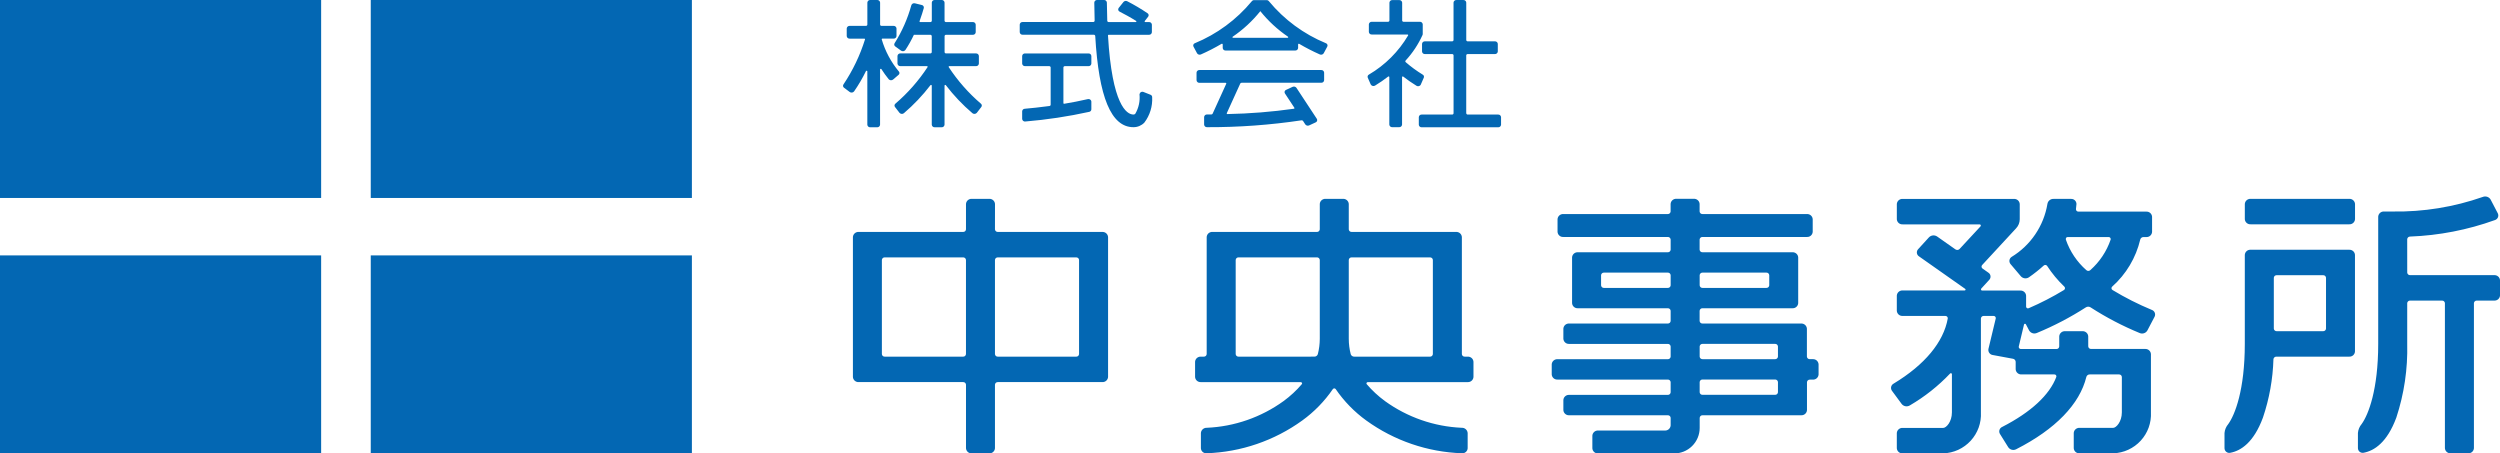 <svg width="193" height="35" viewBox="0 0 193 35" fill="none" xmlns="http://www.w3.org/2000/svg">
<g clip-path="url(#clip0_295_864)">
<path d="M28.622 19.717H53.414V35H28.622V19.717ZM0 19.717H24.792V35H0V19.717ZM28.622 0H53.414V15.283H28.622V0ZM0 0H24.792V15.283H0V0Z" fill="#0367B3"/>
<path d="M113.303 29.499C113.415 29.505 113.525 29.468 113.609 29.394C113.693 29.321 113.744 29.217 113.752 29.106V27.926C113.744 27.815 113.693 27.711 113.609 27.638C113.525 27.564 113.415 27.527 113.303 27.533H113.08C113.024 27.537 112.969 27.518 112.927 27.481C112.885 27.444 112.86 27.392 112.856 27.337V18.298C112.848 18.187 112.797 18.083 112.713 18.009C112.629 17.936 112.519 17.898 112.408 17.905H104.349C104.293 17.908 104.239 17.89 104.197 17.853C104.155 17.816 104.129 17.764 104.125 17.709V15.744C104.118 15.633 104.066 15.529 103.983 15.456C103.899 15.382 103.789 15.344 103.678 15.351H102.335C102.223 15.344 102.114 15.382 102.03 15.455C101.946 15.529 101.894 15.632 101.887 15.744V17.709C101.883 17.764 101.857 17.816 101.815 17.853C101.773 17.89 101.718 17.908 101.663 17.905H93.603C93.492 17.898 93.382 17.936 93.298 18.009C93.215 18.083 93.163 18.187 93.156 18.298V27.337C93.152 27.392 93.126 27.444 93.085 27.481C93.043 27.518 92.988 27.537 92.932 27.533H92.709C92.597 27.527 92.487 27.564 92.403 27.638C92.319 27.711 92.268 27.815 92.26 27.926V29.106C92.268 29.217 92.319 29.321 92.403 29.394C92.487 29.468 92.597 29.505 92.709 29.499H100.408C100.501 29.499 100.558 29.591 100.502 29.657C100.084 30.146 99.611 30.584 99.091 30.964C97.36 32.215 95.299 32.932 93.163 33.025C93.05 33.02 92.939 33.06 92.854 33.135C92.769 33.211 92.717 33.316 92.709 33.428V34.607C92.712 34.661 92.725 34.714 92.749 34.763C92.773 34.812 92.806 34.855 92.847 34.891C92.888 34.927 92.935 34.954 92.987 34.972C93.038 34.989 93.093 34.996 93.147 34.992C95.805 34.9 98.375 34.021 100.529 32.466C101.454 31.798 102.255 30.976 102.898 30.036C102.911 30.019 102.927 30.005 102.946 29.996C102.964 29.987 102.985 29.982 103.006 29.982C103.027 29.982 103.048 29.987 103.066 29.996C103.085 30.005 103.101 30.019 103.114 30.036C103.757 30.976 104.558 31.798 105.482 32.466C107.637 34.021 110.207 34.9 112.865 34.992C112.919 34.996 112.973 34.989 113.025 34.972C113.077 34.954 113.124 34.927 113.165 34.891C113.206 34.855 113.239 34.812 113.263 34.763C113.287 34.714 113.3 34.661 113.303 34.607V33.428C113.295 33.316 113.242 33.211 113.158 33.135C113.073 33.06 112.962 33.02 112.849 33.025C110.713 32.932 108.652 32.215 106.92 30.964C106.401 30.584 105.927 30.146 105.509 29.657C105.454 29.591 105.509 29.499 105.603 29.499H113.303ZM95.618 27.533C95.563 27.537 95.508 27.518 95.466 27.481C95.424 27.444 95.398 27.392 95.395 27.337V20.066C95.398 20.011 95.424 19.959 95.466 19.922C95.508 19.885 95.563 19.866 95.618 19.869H101.663C101.719 19.866 101.774 19.885 101.815 19.922C101.857 19.959 101.883 20.011 101.887 20.066V26.157C101.886 26.557 101.835 26.955 101.736 27.342C101.717 27.399 101.68 27.449 101.63 27.484C101.58 27.518 101.52 27.535 101.459 27.532L95.618 27.533ZM104.553 27.533C104.492 27.536 104.432 27.519 104.382 27.485C104.332 27.45 104.295 27.4 104.276 27.343C104.177 26.956 104.126 26.558 104.125 26.158V20.067C104.129 20.011 104.155 19.959 104.196 19.922C104.238 19.886 104.293 19.867 104.349 19.87H110.393C110.449 19.867 110.504 19.886 110.546 19.922C110.588 19.959 110.614 20.011 110.617 20.067V27.337C110.614 27.393 110.588 27.445 110.546 27.482C110.504 27.519 110.449 27.538 110.393 27.534L104.553 27.533ZM76.814 15.744C76.806 15.632 76.755 15.529 76.671 15.455C76.587 15.382 76.477 15.344 76.366 15.351H75.023C74.911 15.344 74.801 15.382 74.717 15.455C74.633 15.529 74.582 15.632 74.574 15.744V17.709C74.571 17.764 74.545 17.816 74.503 17.853C74.461 17.89 74.406 17.908 74.351 17.905H66.292C66.181 17.898 66.071 17.936 65.987 18.009C65.903 18.083 65.852 18.187 65.845 18.298V29.105C65.852 29.216 65.904 29.32 65.987 29.393C66.071 29.467 66.181 29.504 66.292 29.498H74.352C74.407 29.494 74.462 29.513 74.504 29.55C74.546 29.587 74.571 29.638 74.575 29.694V34.606C74.583 34.717 74.634 34.821 74.718 34.895C74.802 34.968 74.912 35.006 75.024 34.999H76.363C76.475 35.006 76.584 34.968 76.668 34.895C76.752 34.821 76.804 34.717 76.811 34.606V29.694C76.815 29.638 76.841 29.587 76.883 29.55C76.925 29.513 76.98 29.494 77.035 29.498H85.095C85.206 29.505 85.316 29.467 85.4 29.393C85.484 29.32 85.535 29.216 85.543 29.105V18.299C85.535 18.187 85.484 18.084 85.4 18.01C85.316 17.937 85.206 17.899 85.095 17.906H77.035C76.98 17.909 76.925 17.89 76.883 17.854C76.841 17.817 76.815 17.765 76.811 17.71L76.814 15.744ZM68.305 27.533C68.249 27.537 68.194 27.518 68.152 27.481C68.11 27.444 68.084 27.392 68.081 27.337V20.066C68.084 20.011 68.11 19.959 68.152 19.922C68.194 19.885 68.249 19.866 68.305 19.869H74.349C74.405 19.866 74.46 19.885 74.501 19.922C74.543 19.959 74.569 20.011 74.573 20.066V27.337C74.569 27.392 74.543 27.444 74.501 27.481C74.46 27.518 74.405 27.537 74.349 27.533H68.305ZM83.08 19.87C83.135 19.867 83.19 19.886 83.232 19.922C83.274 19.959 83.3 20.011 83.303 20.067V27.337C83.3 27.393 83.274 27.445 83.232 27.482C83.19 27.519 83.135 27.538 83.08 27.534H77.034C76.978 27.538 76.924 27.519 76.882 27.482C76.84 27.445 76.814 27.393 76.811 27.337V20.067C76.814 20.011 76.84 19.959 76.882 19.922C76.924 19.886 76.978 19.867 77.034 19.87H83.08ZM139.944 27.727H139.716C139.661 27.73 139.606 27.711 139.564 27.675C139.522 27.638 139.496 27.586 139.493 27.531V25.369C139.485 25.259 139.434 25.155 139.35 25.081C139.266 25.008 139.157 24.97 139.045 24.977H131.434C131.378 24.98 131.324 24.961 131.282 24.925C131.24 24.888 131.214 24.836 131.21 24.781V23.993C131.214 23.938 131.24 23.886 131.282 23.849C131.324 23.812 131.378 23.794 131.434 23.797H138.374C138.485 23.804 138.595 23.766 138.679 23.692C138.763 23.619 138.814 23.515 138.821 23.404V19.867C138.814 19.756 138.763 19.653 138.679 19.579C138.595 19.506 138.485 19.468 138.374 19.475H131.434C131.378 19.478 131.324 19.459 131.282 19.423C131.24 19.386 131.214 19.334 131.21 19.279V18.491C131.214 18.436 131.239 18.384 131.281 18.347C131.323 18.31 131.378 18.291 131.434 18.294H139.493C139.604 18.301 139.714 18.264 139.798 18.19C139.882 18.116 139.933 18.013 139.941 17.901V16.919C139.933 16.807 139.882 16.703 139.798 16.63C139.714 16.556 139.604 16.518 139.493 16.525H131.434C131.378 16.528 131.324 16.51 131.282 16.473C131.24 16.436 131.214 16.384 131.21 16.329V15.74C131.203 15.629 131.151 15.525 131.067 15.452C130.983 15.378 130.874 15.341 130.762 15.347H129.419C129.307 15.341 129.198 15.378 129.114 15.452C129.03 15.525 128.979 15.629 128.971 15.74V16.329C128.968 16.384 128.942 16.436 128.9 16.473C128.858 16.51 128.803 16.528 128.748 16.525H120.689C120.578 16.519 120.468 16.556 120.384 16.63C120.3 16.704 120.249 16.808 120.242 16.919V17.901C120.249 18.013 120.3 18.116 120.384 18.19C120.468 18.264 120.578 18.301 120.689 18.294H128.75C128.806 18.291 128.861 18.31 128.903 18.347C128.945 18.384 128.97 18.436 128.974 18.491V19.279C128.97 19.334 128.945 19.386 128.903 19.423C128.861 19.459 128.806 19.478 128.75 19.475H121.811C121.7 19.468 121.59 19.506 121.506 19.579C121.423 19.653 121.371 19.756 121.364 19.867V23.404C121.371 23.515 121.423 23.619 121.506 23.692C121.59 23.766 121.7 23.804 121.811 23.797H128.75C128.806 23.794 128.861 23.812 128.903 23.849C128.945 23.886 128.97 23.938 128.974 23.993V24.781C128.97 24.836 128.945 24.888 128.903 24.925C128.861 24.961 128.806 24.98 128.75 24.977H121.139C121.028 24.97 120.918 25.008 120.834 25.081C120.751 25.155 120.699 25.259 120.692 25.369V26.157C120.699 26.268 120.751 26.372 120.834 26.445C120.918 26.519 121.028 26.556 121.139 26.55H128.75C128.806 26.547 128.861 26.565 128.903 26.602C128.945 26.639 128.97 26.691 128.974 26.747V27.534C128.97 27.59 128.945 27.642 128.903 27.678C128.861 27.715 128.806 27.734 128.75 27.73H120.241C120.129 27.724 120.02 27.761 119.936 27.835C119.852 27.909 119.801 28.012 119.793 28.123V28.911C119.801 29.022 119.852 29.125 119.936 29.199C120.02 29.272 120.129 29.31 120.241 29.303H128.75C128.806 29.3 128.861 29.319 128.903 29.356C128.945 29.393 128.97 29.445 128.974 29.5V30.288C128.97 30.344 128.945 30.395 128.903 30.432C128.861 30.469 128.806 30.488 128.75 30.485H121.139C121.028 30.478 120.918 30.516 120.834 30.59C120.751 30.663 120.699 30.767 120.692 30.878V31.665C120.699 31.776 120.751 31.88 120.834 31.953C120.918 32.027 121.028 32.065 121.139 32.058H128.75C128.806 32.055 128.861 32.073 128.903 32.11C128.945 32.147 128.97 32.199 128.974 32.254V32.844C128.966 32.955 128.915 33.058 128.831 33.132C128.748 33.206 128.638 33.243 128.527 33.237H123.378C123.266 33.23 123.157 33.267 123.073 33.341C122.989 33.415 122.937 33.518 122.93 33.63V34.612C122.937 34.723 122.989 34.827 123.073 34.901C123.157 34.974 123.266 35.012 123.378 35.005H129.199C129.462 35.011 129.724 34.963 129.969 34.867C130.214 34.77 130.437 34.625 130.625 34.441C130.813 34.257 130.962 34.037 131.063 33.795C131.165 33.552 131.217 33.292 131.216 33.029V32.254C131.22 32.199 131.246 32.147 131.288 32.11C131.33 32.073 131.384 32.055 131.44 32.058H139.051C139.163 32.065 139.272 32.027 139.356 31.953C139.44 31.88 139.491 31.776 139.499 31.665V29.504C139.502 29.448 139.528 29.396 139.57 29.359C139.612 29.323 139.667 29.304 139.722 29.307H139.946C140.058 29.314 140.167 29.276 140.251 29.202C140.335 29.129 140.386 29.025 140.394 28.914V28.127C140.391 28.071 140.377 28.016 140.352 27.966C140.328 27.916 140.294 27.87 140.253 27.833C140.211 27.796 140.162 27.768 140.109 27.749C140.056 27.731 140 27.723 139.944 27.727ZM131.214 21.242C131.218 21.187 131.243 21.135 131.285 21.098C131.327 21.061 131.382 21.043 131.437 21.046H136.362C136.418 21.043 136.473 21.061 136.515 21.098C136.557 21.135 136.582 21.187 136.586 21.242V22.03C136.583 22.085 136.557 22.137 136.515 22.174C136.473 22.211 136.418 22.23 136.362 22.227H131.437C131.382 22.23 131.327 22.211 131.285 22.174C131.243 22.137 131.217 22.085 131.214 22.03V21.242ZM128.975 22.03C128.971 22.085 128.946 22.137 128.904 22.174C128.862 22.211 128.807 22.23 128.751 22.227H123.826C123.77 22.23 123.716 22.211 123.674 22.174C123.632 22.137 123.606 22.085 123.603 22.03V21.242C123.606 21.187 123.632 21.135 123.674 21.098C123.716 21.061 123.771 21.043 123.826 21.046H128.75C128.806 21.043 128.861 21.061 128.903 21.098C128.945 21.135 128.97 21.187 128.974 21.242L128.975 22.03ZM137.258 30.283C137.254 30.338 137.229 30.39 137.187 30.427C137.145 30.464 137.09 30.483 137.034 30.48H131.437C131.382 30.483 131.327 30.464 131.285 30.427C131.243 30.39 131.217 30.338 131.214 30.283V29.495C131.217 29.439 131.243 29.388 131.285 29.351C131.327 29.314 131.382 29.295 131.437 29.298H137.034C137.09 29.295 137.145 29.314 137.187 29.351C137.229 29.388 137.254 29.44 137.258 29.495V30.283ZM137.258 27.532C137.254 27.587 137.228 27.639 137.187 27.675C137.145 27.712 137.09 27.731 137.034 27.728H131.437C131.382 27.731 131.327 27.712 131.285 27.676C131.243 27.639 131.218 27.587 131.214 27.532V26.744C131.217 26.689 131.243 26.637 131.285 26.6C131.327 26.563 131.382 26.544 131.437 26.547H137.034C137.09 26.544 137.145 26.563 137.187 26.6C137.229 26.637 137.254 26.689 137.258 26.744V27.532ZM161.211 25.962C161.204 25.851 161.153 25.747 161.069 25.674C160.985 25.6 160.875 25.562 160.764 25.569H159.421C159.309 25.562 159.2 25.6 159.116 25.674C159.032 25.747 158.981 25.851 158.973 25.962V26.749C158.969 26.805 158.944 26.856 158.902 26.893C158.86 26.93 158.805 26.948 158.75 26.945H156.023C155.998 26.947 155.973 26.943 155.95 26.934C155.926 26.924 155.906 26.91 155.889 26.891C155.872 26.873 155.859 26.851 155.852 26.827C155.845 26.803 155.844 26.778 155.848 26.753L156.256 25.045C156.261 25.031 156.27 25.019 156.282 25.01C156.293 25.001 156.307 24.995 156.322 24.994C156.337 24.992 156.352 24.995 156.365 25.002C156.378 25.008 156.389 25.018 156.397 25.031L156.651 25.516C156.71 25.614 156.802 25.688 156.911 25.723C157.02 25.758 157.138 25.751 157.243 25.706C158.563 25.163 159.83 24.501 161.029 23.728C161.083 23.693 161.146 23.675 161.21 23.675C161.275 23.675 161.338 23.693 161.392 23.728C162.592 24.503 163.861 25.166 165.183 25.71C165.287 25.756 165.405 25.761 165.514 25.726C165.623 25.691 165.715 25.618 165.773 25.52L166.335 24.449C166.359 24.401 166.372 24.348 166.374 24.294C166.376 24.241 166.366 24.187 166.346 24.137C166.325 24.088 166.294 24.043 166.255 24.006C166.216 23.969 166.169 23.941 166.118 23.924C165.07 23.49 164.057 22.977 163.088 22.39C163.065 22.378 163.046 22.36 163.031 22.338C163.017 22.317 163.008 22.292 163.005 22.266C163.002 22.241 163.006 22.215 163.015 22.191C163.024 22.166 163.039 22.145 163.059 22.128C164.139 21.166 164.896 19.895 165.228 18.489C165.243 18.433 165.276 18.384 165.323 18.35C165.37 18.316 165.427 18.298 165.485 18.301H165.691C165.803 18.308 165.913 18.27 165.997 18.197C166.081 18.123 166.132 18.02 166.14 17.908V16.73C166.132 16.619 166.081 16.515 165.997 16.441C165.913 16.368 165.803 16.33 165.691 16.337H160.458C160.431 16.338 160.405 16.334 160.381 16.325C160.356 16.316 160.334 16.301 160.315 16.282C160.297 16.264 160.283 16.241 160.274 16.216C160.265 16.192 160.262 16.165 160.264 16.139C160.281 16.01 160.295 15.88 160.304 15.749C160.303 15.694 160.291 15.64 160.268 15.59C160.246 15.54 160.213 15.495 160.172 15.458C160.132 15.421 160.084 15.393 160.032 15.376C159.98 15.358 159.925 15.351 159.87 15.355H158.527C158.414 15.351 158.304 15.39 158.218 15.462C158.132 15.535 158.075 15.637 158.06 15.748C157.92 16.586 157.601 17.384 157.125 18.088C156.649 18.793 156.027 19.387 155.3 19.83C155.255 19.858 155.216 19.896 155.187 19.94C155.157 19.985 155.138 20.035 155.129 20.087C155.121 20.14 155.124 20.194 155.139 20.245C155.153 20.296 155.178 20.344 155.212 20.385L156.013 21.331C156.09 21.416 156.195 21.471 156.309 21.485C156.423 21.499 156.538 21.472 156.634 21.407C157.033 21.13 157.414 20.828 157.774 20.502C157.792 20.485 157.814 20.471 157.837 20.463C157.861 20.455 157.886 20.452 157.911 20.454C157.936 20.456 157.96 20.464 157.982 20.476C158.004 20.488 158.023 20.505 158.037 20.526C158.416 21.111 158.863 21.649 159.368 22.129C159.387 22.147 159.401 22.169 159.409 22.194C159.418 22.218 159.421 22.244 159.417 22.269C159.414 22.295 159.405 22.319 159.39 22.34C159.376 22.362 159.356 22.379 159.334 22.392C158.463 22.921 157.557 23.389 156.62 23.792C156.6 23.802 156.578 23.808 156.555 23.808C156.532 23.808 156.509 23.802 156.489 23.791C156.469 23.781 156.452 23.765 156.439 23.747C156.426 23.728 156.418 23.706 156.415 23.683V22.824C156.408 22.713 156.356 22.609 156.272 22.536C156.188 22.462 156.078 22.425 155.967 22.431H153.04C153.021 22.435 153.002 22.432 152.984 22.424C152.967 22.416 152.952 22.402 152.942 22.386C152.933 22.369 152.929 22.349 152.93 22.33C152.932 22.311 152.94 22.293 152.953 22.278L153.572 21.601C153.608 21.562 153.636 21.516 153.652 21.465C153.668 21.415 153.673 21.361 153.667 21.309C153.66 21.256 153.642 21.205 153.614 21.16C153.585 21.116 153.547 21.078 153.503 21.049L153.056 20.735C153.034 20.72 153.015 20.701 153.001 20.679C152.987 20.656 152.978 20.631 152.974 20.605C152.971 20.578 152.974 20.552 152.982 20.526C152.991 20.501 153.004 20.478 153.023 20.459L155.641 17.628C155.821 17.439 155.922 17.189 155.924 16.928V15.749C155.916 15.638 155.865 15.534 155.781 15.46C155.697 15.387 155.587 15.349 155.476 15.356H146.884C146.772 15.349 146.662 15.387 146.578 15.46C146.494 15.534 146.443 15.638 146.435 15.749V16.928C146.443 17.04 146.494 17.143 146.578 17.217C146.662 17.291 146.772 17.328 146.884 17.321H152.816C152.834 17.319 152.853 17.322 152.87 17.331C152.887 17.339 152.9 17.353 152.909 17.369C152.918 17.386 152.922 17.404 152.92 17.423C152.918 17.442 152.91 17.459 152.898 17.474L151.276 19.224C151.235 19.265 151.181 19.29 151.124 19.296C151.066 19.301 151.008 19.286 150.96 19.253L149.548 18.259C149.453 18.194 149.337 18.164 149.222 18.175C149.106 18.186 148.999 18.238 148.918 18.32L148.078 19.24C148.042 19.279 148.015 19.325 147.998 19.376C147.982 19.426 147.976 19.48 147.983 19.532C147.99 19.585 148.008 19.636 148.036 19.681C148.065 19.726 148.103 19.764 148.148 19.792L151.715 22.302C151.727 22.311 151.736 22.323 151.74 22.338C151.744 22.352 151.743 22.368 151.737 22.382C151.732 22.396 151.722 22.408 151.709 22.415C151.696 22.423 151.681 22.426 151.666 22.424H146.883C146.771 22.418 146.661 22.455 146.577 22.529C146.494 22.602 146.442 22.706 146.434 22.817V23.997C146.442 24.108 146.494 24.212 146.577 24.285C146.661 24.359 146.771 24.396 146.883 24.39H150.175C150.201 24.388 150.228 24.392 150.252 24.401C150.277 24.41 150.299 24.425 150.318 24.444C150.336 24.462 150.35 24.485 150.359 24.51C150.368 24.535 150.371 24.561 150.368 24.587C150.042 26.413 148.591 28.164 146.191 29.613C146.143 29.638 146.101 29.673 146.068 29.715C146.034 29.757 146.01 29.806 145.998 29.858C145.985 29.91 145.984 29.964 145.994 30.017C146.004 30.07 146.025 30.12 146.056 30.164L146.813 31.191C146.885 31.281 146.989 31.342 147.103 31.362C147.217 31.382 147.335 31.36 147.435 31.3C148.584 30.63 149.632 29.801 150.548 28.836C150.558 28.825 150.571 28.816 150.586 28.812C150.601 28.808 150.617 28.808 150.632 28.812C150.646 28.817 150.66 28.826 150.67 28.837C150.68 28.849 150.686 28.863 150.688 28.878V31.835C150.688 32.568 150.25 33.035 150.016 33.035H146.883C146.771 33.029 146.661 33.066 146.577 33.14C146.494 33.213 146.442 33.317 146.434 33.428V34.607C146.442 34.718 146.494 34.822 146.577 34.895C146.661 34.969 146.771 35.007 146.883 35H150.016C150.417 34.986 150.811 34.893 151.175 34.726C151.539 34.558 151.866 34.32 152.137 34.026C152.408 33.731 152.617 33.385 152.753 33.009C152.888 32.633 152.947 32.233 152.926 31.834V24.585C152.93 24.53 152.955 24.478 152.997 24.441C153.039 24.404 153.094 24.385 153.15 24.389H153.897C153.922 24.387 153.947 24.391 153.971 24.4C153.994 24.41 154.015 24.424 154.032 24.443C154.049 24.461 154.061 24.483 154.068 24.507C154.075 24.531 154.077 24.556 154.073 24.581L153.506 26.944C153.496 26.997 153.498 27.052 153.51 27.105C153.522 27.158 153.545 27.208 153.578 27.251C153.61 27.295 153.651 27.331 153.698 27.359C153.745 27.386 153.798 27.403 153.852 27.409L155.391 27.694C155.45 27.701 155.504 27.73 155.544 27.773C155.583 27.816 155.607 27.872 155.61 27.931V28.512C155.617 28.624 155.669 28.727 155.753 28.801C155.837 28.875 155.947 28.912 156.058 28.905H158.59C158.614 28.903 158.639 28.906 158.661 28.916C158.684 28.925 158.704 28.939 158.72 28.958C158.735 28.977 158.746 28.999 158.751 29.023C158.756 29.046 158.755 29.071 158.749 29.094C158.228 30.486 156.792 31.821 154.57 32.958C154.521 32.979 154.477 33.01 154.44 33.05C154.404 33.09 154.377 33.137 154.36 33.188C154.344 33.239 154.338 33.293 154.344 33.346C154.35 33.4 154.367 33.451 154.395 33.497L155.04 34.531C155.105 34.625 155.202 34.693 155.313 34.721C155.424 34.749 155.541 34.736 155.643 34.684C158.679 33.142 160.556 31.197 161.067 29.096C161.083 29.04 161.118 28.99 161.166 28.955C161.214 28.921 161.272 28.903 161.331 28.905H163.583C163.639 28.902 163.694 28.921 163.736 28.957C163.778 28.994 163.803 29.046 163.807 29.101V31.831C163.807 32.564 163.368 33.031 163.135 33.031H160.54C160.429 33.024 160.319 33.062 160.235 33.136C160.151 33.209 160.1 33.313 160.093 33.424V34.602C160.1 34.714 160.151 34.817 160.235 34.891C160.319 34.965 160.429 35.002 160.54 34.995H163.142C163.543 34.982 163.937 34.888 164.301 34.721C164.665 34.554 164.992 34.316 165.263 34.021C165.534 33.727 165.743 33.381 165.878 33.005C166.014 32.628 166.073 32.229 166.052 31.83V27.332C166.044 27.221 165.993 27.117 165.909 27.044C165.826 26.97 165.716 26.933 165.605 26.939H161.436C161.38 26.943 161.325 26.924 161.283 26.887C161.242 26.851 161.216 26.799 161.212 26.743L161.211 25.962ZM159.486 18.503C159.479 18.48 159.477 18.456 159.48 18.432C159.483 18.409 159.49 18.386 159.502 18.365C159.515 18.345 159.532 18.328 159.553 18.316C159.575 18.304 159.598 18.298 159.622 18.299H162.768C162.794 18.296 162.82 18.299 162.844 18.308C162.867 18.317 162.889 18.332 162.906 18.351C162.923 18.37 162.936 18.393 162.942 18.417C162.949 18.442 162.949 18.468 162.944 18.493C162.634 19.403 162.092 20.217 161.371 20.855C161.329 20.893 161.274 20.915 161.218 20.915C161.161 20.915 161.107 20.893 161.065 20.855C160.343 20.221 159.799 19.41 159.486 18.503ZM173.3 16.923C173.308 17.034 173.359 17.138 173.443 17.212C173.527 17.285 173.637 17.323 173.748 17.316H181.36C181.471 17.323 181.581 17.285 181.665 17.212C181.749 17.138 181.8 17.034 181.808 16.923V15.745C181.8 15.633 181.749 15.53 181.665 15.456C181.581 15.383 181.471 15.345 181.36 15.352H173.748C173.637 15.345 173.527 15.383 173.443 15.456C173.359 15.53 173.308 15.633 173.3 15.745V16.923ZM185.836 18.469C185.839 18.414 185.863 18.361 185.903 18.323C185.944 18.285 185.997 18.263 186.053 18.263C188.289 18.179 190.499 17.75 192.604 16.991C192.655 16.975 192.703 16.949 192.743 16.913C192.784 16.878 192.816 16.834 192.838 16.784C192.86 16.735 192.87 16.681 192.869 16.628C192.868 16.574 192.855 16.521 192.832 16.473L192.273 15.401C192.212 15.302 192.119 15.228 192.009 15.192C191.899 15.156 191.779 15.16 191.672 15.203C189.439 15.984 187.084 16.366 184.718 16.329H184.047C183.935 16.322 183.825 16.36 183.741 16.433C183.657 16.507 183.606 16.611 183.598 16.722V26.546C183.598 30.087 182.839 32.017 182.321 32.733C182.155 32.928 182.053 33.169 182.032 33.424V34.602C182.033 34.656 182.046 34.708 182.07 34.756C182.093 34.804 182.127 34.846 182.169 34.88C182.211 34.913 182.259 34.937 182.311 34.949C182.364 34.962 182.418 34.963 182.47 34.953C183.295 34.799 184.285 34.159 184.996 32.24C185.6 30.404 185.885 28.478 185.837 26.546V23.402C185.841 23.347 185.866 23.295 185.908 23.258C185.95 23.221 186.005 23.202 186.061 23.206H188.523C188.579 23.202 188.634 23.221 188.676 23.258C188.718 23.295 188.743 23.347 188.747 23.402V34.602C188.755 34.714 188.806 34.818 188.89 34.891C188.974 34.965 189.084 35.002 189.195 34.995H190.538C190.65 35.002 190.76 34.965 190.844 34.891C190.928 34.818 190.979 34.714 190.987 34.602V23.402C190.99 23.347 191.016 23.295 191.058 23.258C191.1 23.221 191.155 23.202 191.21 23.206H192.554C192.665 23.212 192.775 23.175 192.858 23.101C192.942 23.028 192.994 22.924 193.001 22.813V21.634C192.993 21.523 192.942 21.419 192.858 21.346C192.774 21.272 192.665 21.235 192.554 21.241H186.062C186.006 21.245 185.951 21.226 185.909 21.189C185.868 21.152 185.842 21.101 185.838 21.045L185.836 18.469ZM173.747 19.28C173.636 19.274 173.526 19.311 173.442 19.385C173.358 19.458 173.307 19.562 173.299 19.673V26.551C173.299 30.091 172.54 32.021 172.022 32.738C171.856 32.932 171.754 33.174 171.732 33.428V34.607C171.734 34.66 171.747 34.713 171.77 34.761C171.794 34.809 171.828 34.85 171.87 34.884C171.912 34.917 171.96 34.941 172.012 34.954C172.064 34.966 172.118 34.967 172.171 34.957C172.997 34.804 173.986 34.163 174.697 32.244C175.191 30.787 175.465 29.264 175.51 27.726C175.517 27.67 175.544 27.619 175.588 27.583C175.631 27.547 175.686 27.53 175.742 27.533H181.357C181.468 27.54 181.578 27.502 181.662 27.429C181.745 27.355 181.797 27.252 181.804 27.14V19.674C181.797 19.563 181.745 19.459 181.662 19.386C181.578 19.312 181.468 19.275 181.357 19.281L173.747 19.28ZM179.568 25.371C179.564 25.427 179.539 25.479 179.497 25.515C179.455 25.552 179.4 25.571 179.344 25.568H175.763C175.707 25.571 175.652 25.552 175.61 25.515C175.568 25.479 175.543 25.427 175.539 25.371V21.442C175.543 21.386 175.568 21.334 175.61 21.297C175.652 21.261 175.707 21.242 175.763 21.245H179.344C179.4 21.242 179.455 21.261 179.497 21.297C179.539 21.334 179.564 21.386 179.568 21.442V25.371ZM73.241 5.18C73.932 6.234 74.769 7.185 75.728 8.005C75.766 8.035 75.79 8.078 75.795 8.126C75.801 8.173 75.787 8.221 75.758 8.259L75.412 8.707C75.371 8.756 75.312 8.787 75.248 8.793C75.184 8.799 75.121 8.78 75.071 8.739C74.313 8.093 73.625 7.369 73.02 6.578C73.013 6.569 73.004 6.562 72.993 6.559C72.982 6.555 72.971 6.555 72.96 6.558C72.949 6.561 72.939 6.567 72.932 6.575C72.924 6.584 72.92 6.594 72.918 6.605V9.627C72.914 9.683 72.888 9.736 72.846 9.773C72.804 9.81 72.749 9.829 72.693 9.825H72.157C72.101 9.829 72.046 9.81 72.004 9.773C71.962 9.736 71.936 9.683 71.932 9.627V6.605C71.931 6.594 71.926 6.584 71.918 6.575C71.911 6.567 71.901 6.561 71.89 6.558C71.879 6.555 71.868 6.555 71.857 6.559C71.847 6.562 71.837 6.569 71.83 6.578C71.225 7.368 70.538 8.093 69.78 8.739C69.73 8.78 69.667 8.799 69.603 8.793C69.539 8.787 69.48 8.756 69.439 8.707L69.093 8.259C69.078 8.24 69.067 8.219 69.061 8.196C69.054 8.173 69.052 8.149 69.055 8.126C69.058 8.102 69.065 8.079 69.077 8.059C69.089 8.038 69.104 8.02 69.123 8.005C70.081 7.185 70.918 6.234 71.609 5.18C71.614 5.172 71.616 5.163 71.615 5.154C71.615 5.145 71.612 5.136 71.607 5.129C71.602 5.121 71.595 5.115 71.587 5.111C71.579 5.107 71.57 5.106 71.561 5.106H69.509C69.453 5.109 69.398 5.09 69.357 5.054C69.315 5.017 69.289 4.965 69.285 4.909V4.321C69.289 4.265 69.315 4.213 69.357 4.176C69.398 4.139 69.453 4.121 69.509 4.124H71.819C71.847 4.125 71.874 4.116 71.895 4.097C71.916 4.079 71.929 4.053 71.931 4.025V2.785C71.929 2.757 71.916 2.731 71.895 2.713C71.874 2.694 71.847 2.685 71.819 2.686H70.552C70.363 3.092 70.144 3.484 69.897 3.858C69.859 3.909 69.802 3.943 69.739 3.952C69.677 3.962 69.612 3.946 69.561 3.909L69.114 3.585C69.094 3.572 69.077 3.555 69.064 3.535C69.051 3.515 69.041 3.493 69.037 3.47C69.032 3.446 69.032 3.422 69.037 3.399C69.042 3.375 69.051 3.353 69.064 3.334C69.637 2.424 70.072 1.435 70.357 0.399C70.377 0.345 70.416 0.3 70.467 0.273C70.519 0.247 70.578 0.241 70.634 0.257L71.16 0.386C71.186 0.39 71.211 0.4 71.233 0.414C71.255 0.429 71.275 0.448 71.289 0.47C71.304 0.492 71.314 0.517 71.319 0.543C71.323 0.569 71.323 0.595 71.317 0.621C71.259 0.83 71.15 1.196 70.989 1.638C70.987 1.646 70.986 1.654 70.988 1.663C70.989 1.671 70.993 1.678 70.998 1.685C71.003 1.691 71.01 1.697 71.018 1.7C71.026 1.703 71.034 1.704 71.043 1.703H71.823C71.851 1.705 71.879 1.696 71.9 1.677C71.921 1.659 71.934 1.632 71.936 1.605V0.196C71.939 0.14 71.965 0.088 72.007 0.052C72.049 0.015 72.103 -0.004 72.159 -0.001H72.695C72.751 -0.004 72.806 0.014 72.848 0.051C72.89 0.088 72.915 0.14 72.919 0.196V1.605C72.921 1.632 72.934 1.658 72.955 1.677C72.976 1.695 73.003 1.705 73.031 1.703H75.102C75.157 1.7 75.212 1.719 75.254 1.756C75.296 1.793 75.322 1.845 75.325 1.9V2.489C75.322 2.545 75.296 2.597 75.254 2.634C75.212 2.671 75.157 2.689 75.102 2.686H73.035C73.007 2.685 72.979 2.694 72.958 2.713C72.937 2.731 72.924 2.757 72.922 2.785V4.025C72.924 4.053 72.937 4.079 72.958 4.097C72.979 4.116 73.007 4.125 73.035 4.124H75.346C75.401 4.12 75.456 4.139 75.498 4.176C75.54 4.213 75.566 4.265 75.569 4.321V4.909C75.566 4.965 75.54 5.017 75.498 5.054C75.456 5.091 75.401 5.11 75.346 5.106H73.293C73.283 5.105 73.274 5.106 73.265 5.11C73.257 5.113 73.249 5.119 73.244 5.127C73.238 5.135 73.235 5.144 73.235 5.153C73.234 5.162 73.236 5.172 73.241 5.18ZM69.396 5.523C68.788 4.795 68.337 3.95 68.069 3.041C68.068 3.034 68.068 3.026 68.07 3.018C68.072 3.01 68.076 3.003 68.082 2.998C68.087 2.992 68.093 2.987 68.101 2.984C68.108 2.981 68.116 2.98 68.124 2.981H68.985C69.041 2.984 69.096 2.965 69.138 2.928C69.181 2.891 69.206 2.839 69.21 2.783V2.196C69.206 2.14 69.181 2.088 69.138 2.051C69.096 2.014 69.041 1.995 68.985 1.998H68.056C68.028 2 68.001 1.99 67.98 1.972C67.959 1.953 67.946 1.927 67.944 1.899V0.198C67.94 0.142 67.915 0.089 67.873 0.052C67.831 0.015 67.775 -0.004 67.719 -0H67.185C67.129 -0.004 67.074 0.015 67.032 0.052C66.99 0.089 66.964 0.142 66.96 0.198V1.899C66.959 1.927 66.946 1.953 66.925 1.972C66.904 1.99 66.876 2 66.848 1.998H65.592C65.536 1.995 65.481 2.014 65.439 2.051C65.397 2.088 65.371 2.14 65.367 2.196V2.785C65.371 2.841 65.397 2.893 65.439 2.93C65.481 2.967 65.536 2.986 65.592 2.983H66.724C66.732 2.982 66.74 2.983 66.747 2.986C66.755 2.989 66.761 2.994 66.767 3C66.772 3.006 66.776 3.013 66.778 3.021C66.78 3.029 66.78 3.037 66.778 3.045C66.394 4.276 65.834 5.445 65.116 6.516C65.101 6.536 65.091 6.558 65.085 6.582C65.08 6.605 65.079 6.63 65.084 6.654C65.088 6.678 65.097 6.701 65.11 6.721C65.123 6.742 65.14 6.759 65.16 6.773L65.599 7.102C65.65 7.14 65.714 7.155 65.777 7.146C65.84 7.137 65.897 7.104 65.936 7.054C66.281 6.557 66.588 6.033 66.852 5.489C66.858 5.478 66.867 5.47 66.877 5.465C66.888 5.46 66.9 5.458 66.912 5.46C66.923 5.463 66.934 5.468 66.942 5.477C66.951 5.485 66.956 5.496 66.958 5.508V9.629C66.962 9.685 66.987 9.737 67.029 9.774C67.071 9.811 67.126 9.83 67.183 9.827H67.717C67.773 9.83 67.828 9.811 67.87 9.774C67.912 9.737 67.938 9.685 67.941 9.629V5.361C67.943 5.35 67.948 5.339 67.956 5.33C67.963 5.322 67.974 5.316 67.985 5.313C67.996 5.311 68.008 5.311 68.018 5.316C68.029 5.32 68.038 5.327 68.045 5.336C68.217 5.606 68.404 5.865 68.605 6.113C68.647 6.161 68.707 6.191 68.77 6.196C68.834 6.201 68.897 6.181 68.946 6.141L69.367 5.78C69.386 5.765 69.402 5.747 69.414 5.726C69.426 5.705 69.434 5.682 69.437 5.658C69.44 5.634 69.438 5.609 69.431 5.586C69.424 5.563 69.412 5.541 69.397 5.523H69.396ZM79.134 5.107H80.999C81.027 5.106 81.054 5.115 81.075 5.134C81.096 5.152 81.109 5.178 81.111 5.206V8.086C81.11 8.111 81.099 8.135 81.082 8.153C81.064 8.171 81.04 8.182 81.015 8.184C80.275 8.284 79.612 8.352 79.112 8.396C79.06 8.398 79.01 8.419 78.973 8.455C78.936 8.491 78.914 8.54 78.911 8.591V9.185C78.913 9.214 78.921 9.242 78.935 9.268C78.949 9.294 78.968 9.317 78.991 9.335C79.013 9.354 79.04 9.367 79.068 9.375C79.097 9.382 79.126 9.384 79.156 9.38C80.814 9.242 82.461 8.993 84.086 8.635C84.131 8.627 84.173 8.604 84.203 8.569C84.234 8.534 84.251 8.49 84.253 8.444V7.842C84.251 7.81 84.24 7.779 84.224 7.751C84.208 7.724 84.186 7.7 84.159 7.682C84.132 7.664 84.102 7.651 84.07 7.646C84.038 7.641 84.005 7.643 83.974 7.653C83.36 7.794 82.746 7.915 82.161 8.01C82.153 8.012 82.146 8.012 82.138 8.011C82.13 8.009 82.123 8.006 82.117 8.002C82.111 7.997 82.106 7.991 82.102 7.984C82.098 7.978 82.096 7.97 82.095 7.962V5.206C82.097 5.178 82.11 5.152 82.131 5.134C82.152 5.115 82.18 5.106 82.207 5.107H84.03C84.085 5.111 84.14 5.092 84.182 5.055C84.224 5.018 84.249 4.967 84.253 4.911V4.321C84.249 4.266 84.224 4.214 84.182 4.177C84.14 4.141 84.085 4.122 84.03 4.125H79.135C79.079 4.122 79.024 4.141 78.982 4.177C78.94 4.214 78.915 4.266 78.911 4.321V4.911C78.913 4.939 78.92 4.966 78.933 4.991C78.945 5.016 78.963 5.038 78.984 5.056C79.005 5.074 79.029 5.088 79.056 5.096C79.082 5.105 79.11 5.108 79.138 5.106L79.134 5.107ZM88.289 7.105C88.257 7.09 88.221 7.082 88.186 7.083C88.15 7.084 88.115 7.094 88.084 7.111C88.053 7.128 88.026 7.152 88.006 7.181C87.987 7.211 87.974 7.245 87.969 7.28C88.022 7.802 87.909 8.328 87.645 8.782C87.627 8.802 87.605 8.818 87.58 8.829C87.555 8.839 87.528 8.843 87.501 8.842C86.975 8.842 85.85 8.101 85.536 2.738C85.536 2.731 85.537 2.724 85.54 2.717C85.543 2.71 85.547 2.704 85.552 2.7C85.557 2.695 85.564 2.691 85.57 2.688C85.577 2.686 85.584 2.685 85.591 2.685H88.701C88.757 2.689 88.812 2.67 88.854 2.633C88.896 2.596 88.921 2.544 88.925 2.488V1.899C88.921 1.844 88.896 1.792 88.854 1.755C88.812 1.718 88.757 1.699 88.701 1.703H88.419C88.41 1.704 88.401 1.702 88.392 1.698C88.384 1.693 88.376 1.687 88.372 1.679C88.367 1.671 88.365 1.661 88.365 1.652C88.365 1.642 88.368 1.633 88.374 1.626L88.637 1.289C88.653 1.269 88.664 1.246 88.67 1.222C88.676 1.198 88.677 1.173 88.674 1.148C88.67 1.124 88.661 1.1 88.647 1.079C88.633 1.058 88.616 1.04 88.595 1.026C88.092 0.685 87.568 0.375 87.027 0.098C86.979 0.072 86.923 0.064 86.869 0.074C86.815 0.084 86.766 0.112 86.731 0.154L86.363 0.615C86.346 0.637 86.334 0.663 86.328 0.69C86.322 0.717 86.322 0.746 86.329 0.773C86.336 0.8 86.349 0.825 86.367 0.847C86.385 0.868 86.408 0.885 86.433 0.897C86.765 1.067 87.273 1.339 87.709 1.616C87.718 1.622 87.724 1.631 87.728 1.641C87.731 1.651 87.731 1.662 87.727 1.672C87.723 1.682 87.716 1.691 87.707 1.696C87.698 1.702 87.687 1.705 87.677 1.703H85.594C85.566 1.705 85.539 1.696 85.518 1.678C85.497 1.661 85.484 1.635 85.481 1.608C85.465 1.137 85.455 0.666 85.45 0.195C85.446 0.14 85.421 0.088 85.379 0.051C85.337 0.015 85.283 -0.004 85.227 -0.001H84.703C84.675 -0.003 84.647 0.001 84.621 0.01C84.594 0.019 84.57 0.033 84.549 0.052C84.528 0.07 84.512 0.093 84.499 0.118C84.487 0.143 84.48 0.17 84.479 0.198C84.483 0.685 84.492 1.152 84.507 1.598C84.506 1.612 84.503 1.626 84.497 1.638C84.491 1.651 84.483 1.663 84.472 1.672C84.462 1.682 84.45 1.689 84.436 1.693C84.423 1.698 84.409 1.7 84.395 1.699H78.947C78.891 1.696 78.836 1.715 78.794 1.751C78.752 1.788 78.727 1.84 78.723 1.896V2.485C78.727 2.54 78.752 2.592 78.794 2.629C78.836 2.666 78.891 2.685 78.947 2.682H84.439C84.467 2.68 84.493 2.689 84.514 2.707C84.535 2.724 84.548 2.749 84.552 2.776C84.826 7.506 85.78 9.819 87.501 9.819C87.657 9.82 87.813 9.79 87.957 9.73C88.101 9.669 88.232 9.581 88.341 9.469C88.772 8.905 88.986 8.206 88.947 7.499C88.947 7.458 88.935 7.419 88.912 7.386C88.888 7.353 88.856 7.328 88.818 7.314L88.289 7.105ZM92.598 6.394H94.616C94.624 6.393 94.633 6.395 94.641 6.398C94.648 6.402 94.655 6.407 94.66 6.414C94.666 6.42 94.669 6.428 94.67 6.437C94.671 6.445 94.671 6.454 94.668 6.462L93.615 8.776C93.605 8.795 93.59 8.811 93.572 8.821C93.554 8.832 93.533 8.838 93.512 8.837H93.181C93.126 8.834 93.071 8.853 93.029 8.89C92.987 8.927 92.962 8.979 92.958 9.034V9.621C92.962 9.677 92.987 9.73 93.03 9.767C93.072 9.804 93.128 9.823 93.184 9.819C95.623 9.827 98.059 9.65 100.471 9.289C100.494 9.284 100.518 9.285 100.54 9.294C100.561 9.302 100.58 9.316 100.593 9.335L100.769 9.605C100.802 9.65 100.85 9.682 100.905 9.696C100.959 9.71 101.017 9.704 101.068 9.68L101.572 9.446C101.597 9.436 101.62 9.421 101.639 9.401C101.658 9.381 101.672 9.357 101.68 9.33C101.689 9.304 101.691 9.277 101.687 9.25C101.684 9.222 101.674 9.196 101.659 9.173L100.086 6.781C100.053 6.735 100.005 6.703 99.951 6.689C99.896 6.675 99.838 6.681 99.787 6.705L99.284 6.939C99.258 6.949 99.235 6.964 99.216 6.984C99.198 7.004 99.183 7.028 99.175 7.054C99.167 7.08 99.164 7.108 99.168 7.135C99.171 7.162 99.181 7.189 99.196 7.212L99.926 8.321C99.93 8.328 99.933 8.336 99.933 8.344C99.933 8.353 99.932 8.361 99.928 8.368C99.924 8.376 99.918 8.382 99.911 8.387C99.904 8.391 99.896 8.394 99.888 8.395C98.189 8.636 96.477 8.773 94.76 8.806C94.752 8.807 94.743 8.806 94.735 8.803C94.727 8.799 94.72 8.794 94.714 8.787C94.709 8.781 94.705 8.772 94.704 8.764C94.703 8.755 94.704 8.747 94.707 8.738L95.748 6.45C95.758 6.431 95.773 6.416 95.791 6.405C95.809 6.394 95.831 6.388 95.852 6.389H101.999C102.055 6.392 102.11 6.374 102.152 6.337C102.194 6.3 102.22 6.248 102.223 6.192V5.604C102.22 5.548 102.194 5.496 102.152 5.459C102.11 5.422 102.055 5.403 101.999 5.406H92.598C92.542 5.403 92.487 5.422 92.445 5.459C92.403 5.496 92.377 5.548 92.373 5.603V6.191C92.374 6.219 92.381 6.247 92.393 6.273C92.405 6.298 92.422 6.321 92.443 6.34C92.464 6.359 92.488 6.373 92.515 6.383C92.542 6.392 92.57 6.396 92.598 6.394ZM94.301 3.386C93.788 3.689 93.258 3.961 92.713 4.202C92.661 4.226 92.602 4.231 92.546 4.214C92.491 4.198 92.444 4.163 92.413 4.114L92.136 3.596C92.124 3.573 92.117 3.547 92.116 3.521C92.115 3.495 92.119 3.469 92.128 3.445C92.138 3.42 92.153 3.398 92.171 3.38C92.19 3.362 92.213 3.348 92.237 3.339C93.949 2.634 95.461 1.52 96.64 0.095C96.663 0.067 96.691 0.045 96.724 0.029C96.756 0.014 96.791 0.007 96.827 0.008H97.774C97.81 0.007 97.845 0.014 97.878 0.029C97.91 0.044 97.939 0.067 97.961 0.095C99.14 1.52 100.653 2.634 102.365 3.339C102.389 3.348 102.412 3.362 102.431 3.38C102.449 3.398 102.464 3.42 102.474 3.445C102.483 3.469 102.488 3.495 102.486 3.521C102.485 3.547 102.478 3.573 102.466 3.596L102.189 4.114C102.158 4.163 102.111 4.198 102.056 4.214C102.001 4.231 101.941 4.226 101.889 4.202C101.344 3.961 100.814 3.689 100.301 3.386C100.293 3.381 100.284 3.378 100.274 3.377C100.264 3.376 100.255 3.378 100.246 3.382C100.237 3.386 100.23 3.393 100.224 3.401C100.218 3.408 100.215 3.418 100.214 3.427V3.706C100.21 3.761 100.184 3.813 100.143 3.849C100.101 3.885 100.047 3.904 99.992 3.901H94.616C94.561 3.904 94.506 3.885 94.465 3.849C94.423 3.813 94.398 3.761 94.394 3.706V3.427C94.393 3.417 94.389 3.408 94.384 3.4C94.378 3.392 94.37 3.385 94.361 3.381C94.353 3.377 94.343 3.375 94.333 3.376C94.323 3.376 94.313 3.38 94.305 3.385L94.301 3.386ZM95.166 2.831C95.157 2.837 95.15 2.846 95.147 2.857C95.143 2.867 95.144 2.879 95.148 2.889C95.152 2.899 95.159 2.907 95.169 2.913C95.178 2.918 95.189 2.92 95.2 2.919H99.396C99.407 2.92 99.418 2.918 99.427 2.913C99.437 2.907 99.444 2.899 99.448 2.889C99.452 2.879 99.453 2.867 99.449 2.857C99.446 2.846 99.439 2.837 99.43 2.831C98.625 2.284 97.906 1.62 97.297 0.861C96.691 1.619 95.974 2.283 95.17 2.83L95.166 2.831ZM113.193 8.745V4.272C113.195 4.245 113.208 4.219 113.229 4.2C113.25 4.182 113.277 4.172 113.305 4.174H115.407C115.463 4.177 115.517 4.158 115.559 4.121C115.601 4.085 115.626 4.033 115.63 3.978V3.387C115.626 3.332 115.601 3.28 115.559 3.243C115.517 3.206 115.463 3.188 115.407 3.191H113.308C113.28 3.193 113.252 3.183 113.231 3.165C113.21 3.146 113.197 3.12 113.195 3.092V0.198C113.192 0.142 113.166 0.091 113.125 0.054C113.083 0.017 113.029 -0.002 112.974 0.002H112.436C112.38 -0.002 112.326 0.017 112.284 0.054C112.242 0.09 112.217 0.142 112.213 0.198V3.092C112.211 3.12 112.198 3.146 112.177 3.165C112.156 3.183 112.129 3.193 112.101 3.191H110.003C109.948 3.188 109.893 3.207 109.852 3.243C109.81 3.28 109.785 3.332 109.781 3.387V3.978C109.785 4.033 109.81 4.084 109.852 4.121C109.893 4.158 109.948 4.177 110.003 4.174H112.102C112.13 4.172 112.158 4.181 112.179 4.2C112.2 4.218 112.213 4.244 112.215 4.272V8.745C112.213 8.773 112.2 8.799 112.179 8.818C112.158 8.837 112.13 8.846 112.102 8.844H109.754C109.698 8.841 109.644 8.86 109.602 8.897C109.561 8.933 109.536 8.985 109.532 9.04V9.631C109.536 9.686 109.561 9.738 109.602 9.774C109.644 9.811 109.698 9.83 109.754 9.827H115.658C115.714 9.83 115.768 9.812 115.81 9.775C115.852 9.738 115.877 9.686 115.881 9.631V9.04C115.877 8.985 115.852 8.933 115.81 8.896C115.768 8.86 115.714 8.841 115.658 8.844H113.309C113.295 8.845 113.281 8.843 113.268 8.839C113.255 8.834 113.243 8.827 113.232 8.817C113.222 8.808 113.213 8.797 113.207 8.784C113.201 8.771 113.198 8.758 113.197 8.744L113.193 8.745ZM109.69 6.518L109.919 5.993C109.936 5.95 109.936 5.902 109.92 5.859C109.904 5.816 109.872 5.78 109.831 5.759C109.369 5.478 108.932 5.158 108.524 4.803C108.514 4.795 108.506 4.785 108.5 4.774C108.494 4.763 108.491 4.751 108.49 4.739C108.489 4.726 108.491 4.714 108.496 4.702C108.5 4.691 108.507 4.68 108.516 4.671C109.055 4.087 109.495 3.42 109.821 2.697C109.83 2.676 109.835 2.653 109.835 2.631V1.878C109.831 1.823 109.805 1.771 109.764 1.734C109.722 1.697 109.667 1.678 109.611 1.682H108.358C108.33 1.683 108.303 1.674 108.282 1.655C108.261 1.637 108.249 1.611 108.247 1.584V0.203C108.243 0.147 108.217 0.095 108.175 0.059C108.134 0.022 108.079 0.003 108.023 0.006H107.488C107.432 0.003 107.377 0.022 107.336 0.059C107.294 0.095 107.268 0.147 107.264 0.203V1.584C107.262 1.611 107.25 1.637 107.229 1.655C107.208 1.674 107.181 1.683 107.153 1.682H105.9C105.844 1.678 105.79 1.697 105.748 1.734C105.706 1.771 105.68 1.823 105.676 1.878V2.467C105.68 2.523 105.706 2.575 105.747 2.612C105.789 2.649 105.844 2.668 105.9 2.664H108.658C108.667 2.663 108.676 2.665 108.683 2.669C108.691 2.672 108.698 2.678 108.703 2.685C108.708 2.692 108.711 2.7 108.712 2.709C108.713 2.718 108.712 2.726 108.708 2.734C107.973 3.983 106.93 5.024 105.678 5.759C105.637 5.78 105.605 5.816 105.589 5.859C105.573 5.902 105.573 5.95 105.59 5.993L105.819 6.518C105.835 6.547 105.856 6.572 105.882 6.592C105.908 6.613 105.938 6.627 105.97 6.636C106.002 6.644 106.035 6.645 106.068 6.64C106.1 6.635 106.131 6.623 106.159 6.605C106.508 6.393 106.845 6.16 107.168 5.91C107.175 5.904 107.185 5.901 107.194 5.9C107.203 5.899 107.213 5.9 107.222 5.904C107.231 5.907 107.238 5.913 107.244 5.921C107.25 5.928 107.254 5.937 107.255 5.946V9.621C107.259 9.677 107.285 9.729 107.327 9.766C107.369 9.803 107.424 9.822 107.48 9.819H108.014C108.07 9.822 108.125 9.803 108.168 9.766C108.21 9.729 108.235 9.677 108.239 9.621V5.946C108.24 5.937 108.244 5.928 108.25 5.921C108.256 5.913 108.264 5.907 108.273 5.904C108.281 5.9 108.291 5.899 108.3 5.9C108.31 5.901 108.319 5.904 108.327 5.91C108.649 6.162 108.986 6.396 109.335 6.61C109.364 6.631 109.397 6.645 109.432 6.652C109.467 6.658 109.503 6.657 109.537 6.648C109.572 6.639 109.604 6.623 109.631 6.6C109.658 6.577 109.68 6.548 109.694 6.516L109.69 6.518Z" fill="#0367B3"/>
</g>
<defs>
<clipPath id="clip0_295_864">
<rect width="193" height="35" fill="white"/>
</clipPath>
</defs>
</svg>
